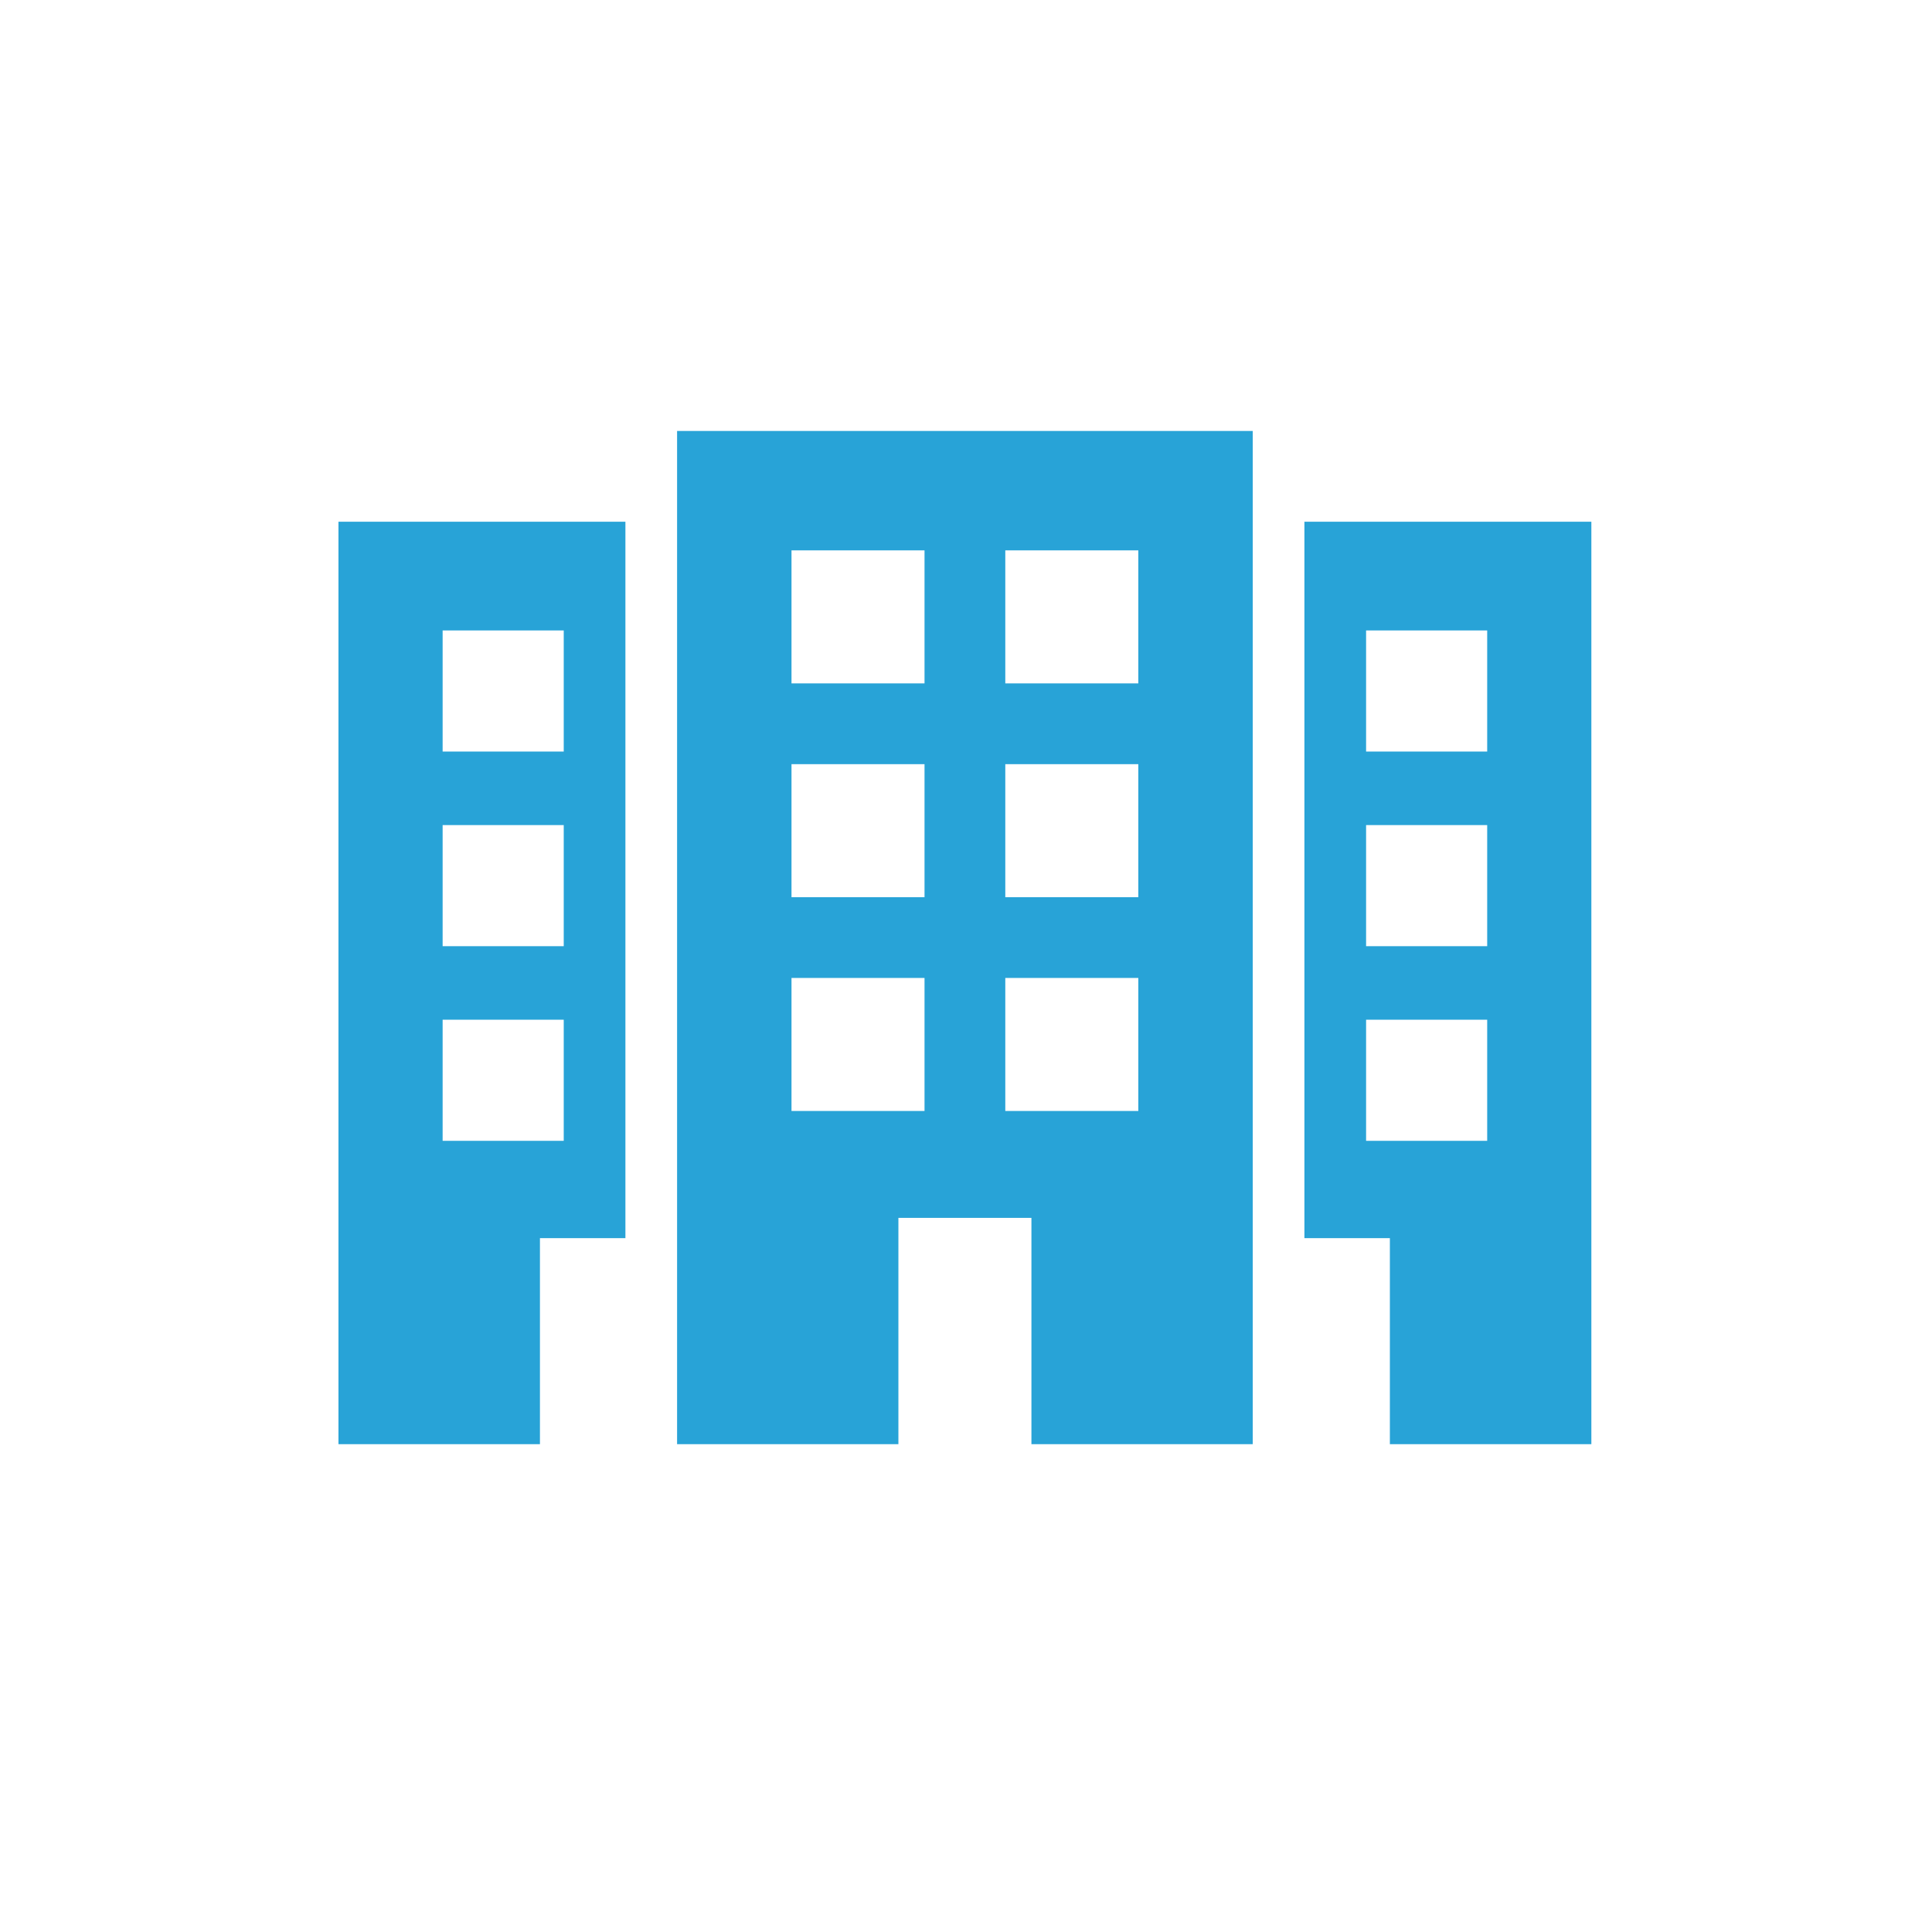<?xml version="1.0" encoding="UTF-8" standalone="no"?>
<!-- Generator: Adobe Illustrator 16.0.0, SVG Export Plug-In . SVG Version: 6.00 Build 0)  -->

<svg
   xmlns:dc="http://purl.org/dc/elements/1.1/"
   xmlns:cc="http://creativecommons.org/ns#"
   xmlns:rdf="http://www.w3.org/1999/02/22-rdf-syntax-ns#"
   xmlns:svg="http://www.w3.org/2000/svg"
   xmlns="http://www.w3.org/2000/svg"
   xmlns:sodipodi="http://sodipodi.sourceforge.net/DTD/sodipodi-0.dtd"
   xmlns:inkscape="http://www.inkscape.org/namespaces/inkscape"
   version="1.1"
   id="Capa_1"
   x="0px"
   y="0px"
   width="64"
   height="64"
   viewBox="0 0 969.476 969.476"
   xml:space="preserve"
   inkscape:version="0.91 r13725"
   sodipodi:docname="three-buildings.svg"><rect x="0" y="0" width="969.476" height="969.476" fill="#333333" stroke="none"/><defs
     id="defs45" /><sodipodi:namedview
     pagecolor="#ffffff"
     bordercolor="#ffffff"
     borderopacity="1"
     objecttolerance="10"
     gridtolerance="10"
     guidetolerance="10"
     inkscape:pageopacity="0"
     inkscape:pageshadow="2"
     inkscape:window-width="1559"
     inkscape:window-height="876"
     id="namedview43"
     showgrid="false"
     inkscape:zoom="3.6875"
     inkscape:cx="32.740845"
     inkscape:cy="13.969775"
     inkscape:window-x="1481"
     inkscape:window-y="24"
     inkscape:window-maximized="1"
     inkscape:current-layer="Capa_1"
     fit-margin-top="0"
     fit-margin-left="0"
     fit-margin-right="0"
     fit-margin-bottom="0" /><rect
     style="fill:#fff;fill-opacity:1;stroke:#ffffff;stroke-width:16.444;stroke-opacity:1"
     id="rect49"
     width="953.032"
     height="953.032"
     x="8.222"
     y="8.222" /><g
     id="g3"
     transform="matrix(1.297,0,0,1.297,169.838,156.119)"
     style="fill:#28A3D7"><g
       id="g5"
       style="fill:#28A3D7"><path
         d="m 131.012,438.372 85.624,0 0,-87.557 51.467,0 0,87.557 85.624,0 0,-392.006 -222.715,0 0,392.006 z m 126.981,-345.808 51.466,0 0,51.467 -51.466,0 0,-51.467 z m 0,82.715 51.466,0 0,51.467 -51.466,0 0,-51.467 z m 0,82.713 51.466,0 0,51.467 -51.466,0 0,-51.467 z m -82.714,-165.428 51.466,0 0,51.467 -51.466,0 0,-51.467 z m 0,82.715 51.466,0 0,51.467 -51.466,0 0,-51.467 z m 0,82.713 51.466,0 0,51.467 -51.466,0 0,-51.467 z"
         id="path7"
         inkscape:connector-curvature="0"
         style="fill:#28A3D7" /><path
         d="m 373.719,81.482 0,277.178 33.065,0 0,79.712 77.954,0 0,-356.89 -111.019,0 z m 70.718,239.527 -46.857,0 0,-46.856 46.856,0 0,46.856 z m 0,-75.306 -46.857,0 0,-46.855 46.856,0 0,46.855 z m 0,-75.305 -46.857,0 0,-46.855 46.856,0 0,46.855 z"
         id="path9"
         inkscape:connector-curvature="0"
         style="fill:#28A3D7" /><path
         d="m 0,438.372 77.954,0 0,-79.712 33.065,0 0,-277.178 -111.019,0 0,356.89 z m 40.302,-314.829 46.856,0 0,46.855 -46.856,0 0,-46.855 z m 0,75.305 46.856,0 0,46.855 -46.856,0 0,-46.855 z m 0,75.303 46.856,0 0,46.855 -46.856,0 0,-46.855 z"
         id="path11"
         inkscape:connector-curvature="0"
         style="fill:#28A3D7" /></g></g><g
     id="g13"
     transform="translate(149.298,282.036)" /><g
     id="g15"
     transform="translate(149.298,282.036)" /><g
     id="g17"
     transform="translate(149.298,282.036)" /><g
     id="g19"
     transform="translate(149.298,282.036)" /><g
     id="g21"
     transform="translate(149.298,282.036)" /><g
     id="g23"
     transform="translate(149.298,282.036)" /><g
     id="g25"
     transform="translate(149.298,282.036)" /><g
     id="g27"
     transform="translate(149.298,282.036)" /><g
     id="g29"
     transform="translate(149.298,282.036)" /><g
     id="g31"
     transform="translate(149.298,282.036)" /><g
     id="g33"
     transform="translate(149.298,282.036)" /><g
     id="g35"
     transform="translate(149.298,282.036)" /><g
     id="g37"
     transform="translate(149.298,282.036)" /><g
     id="g39"
     transform="translate(149.298,282.036)" /><g
     id="g41"
     transform="translate(149.298,282.036)" /></svg>